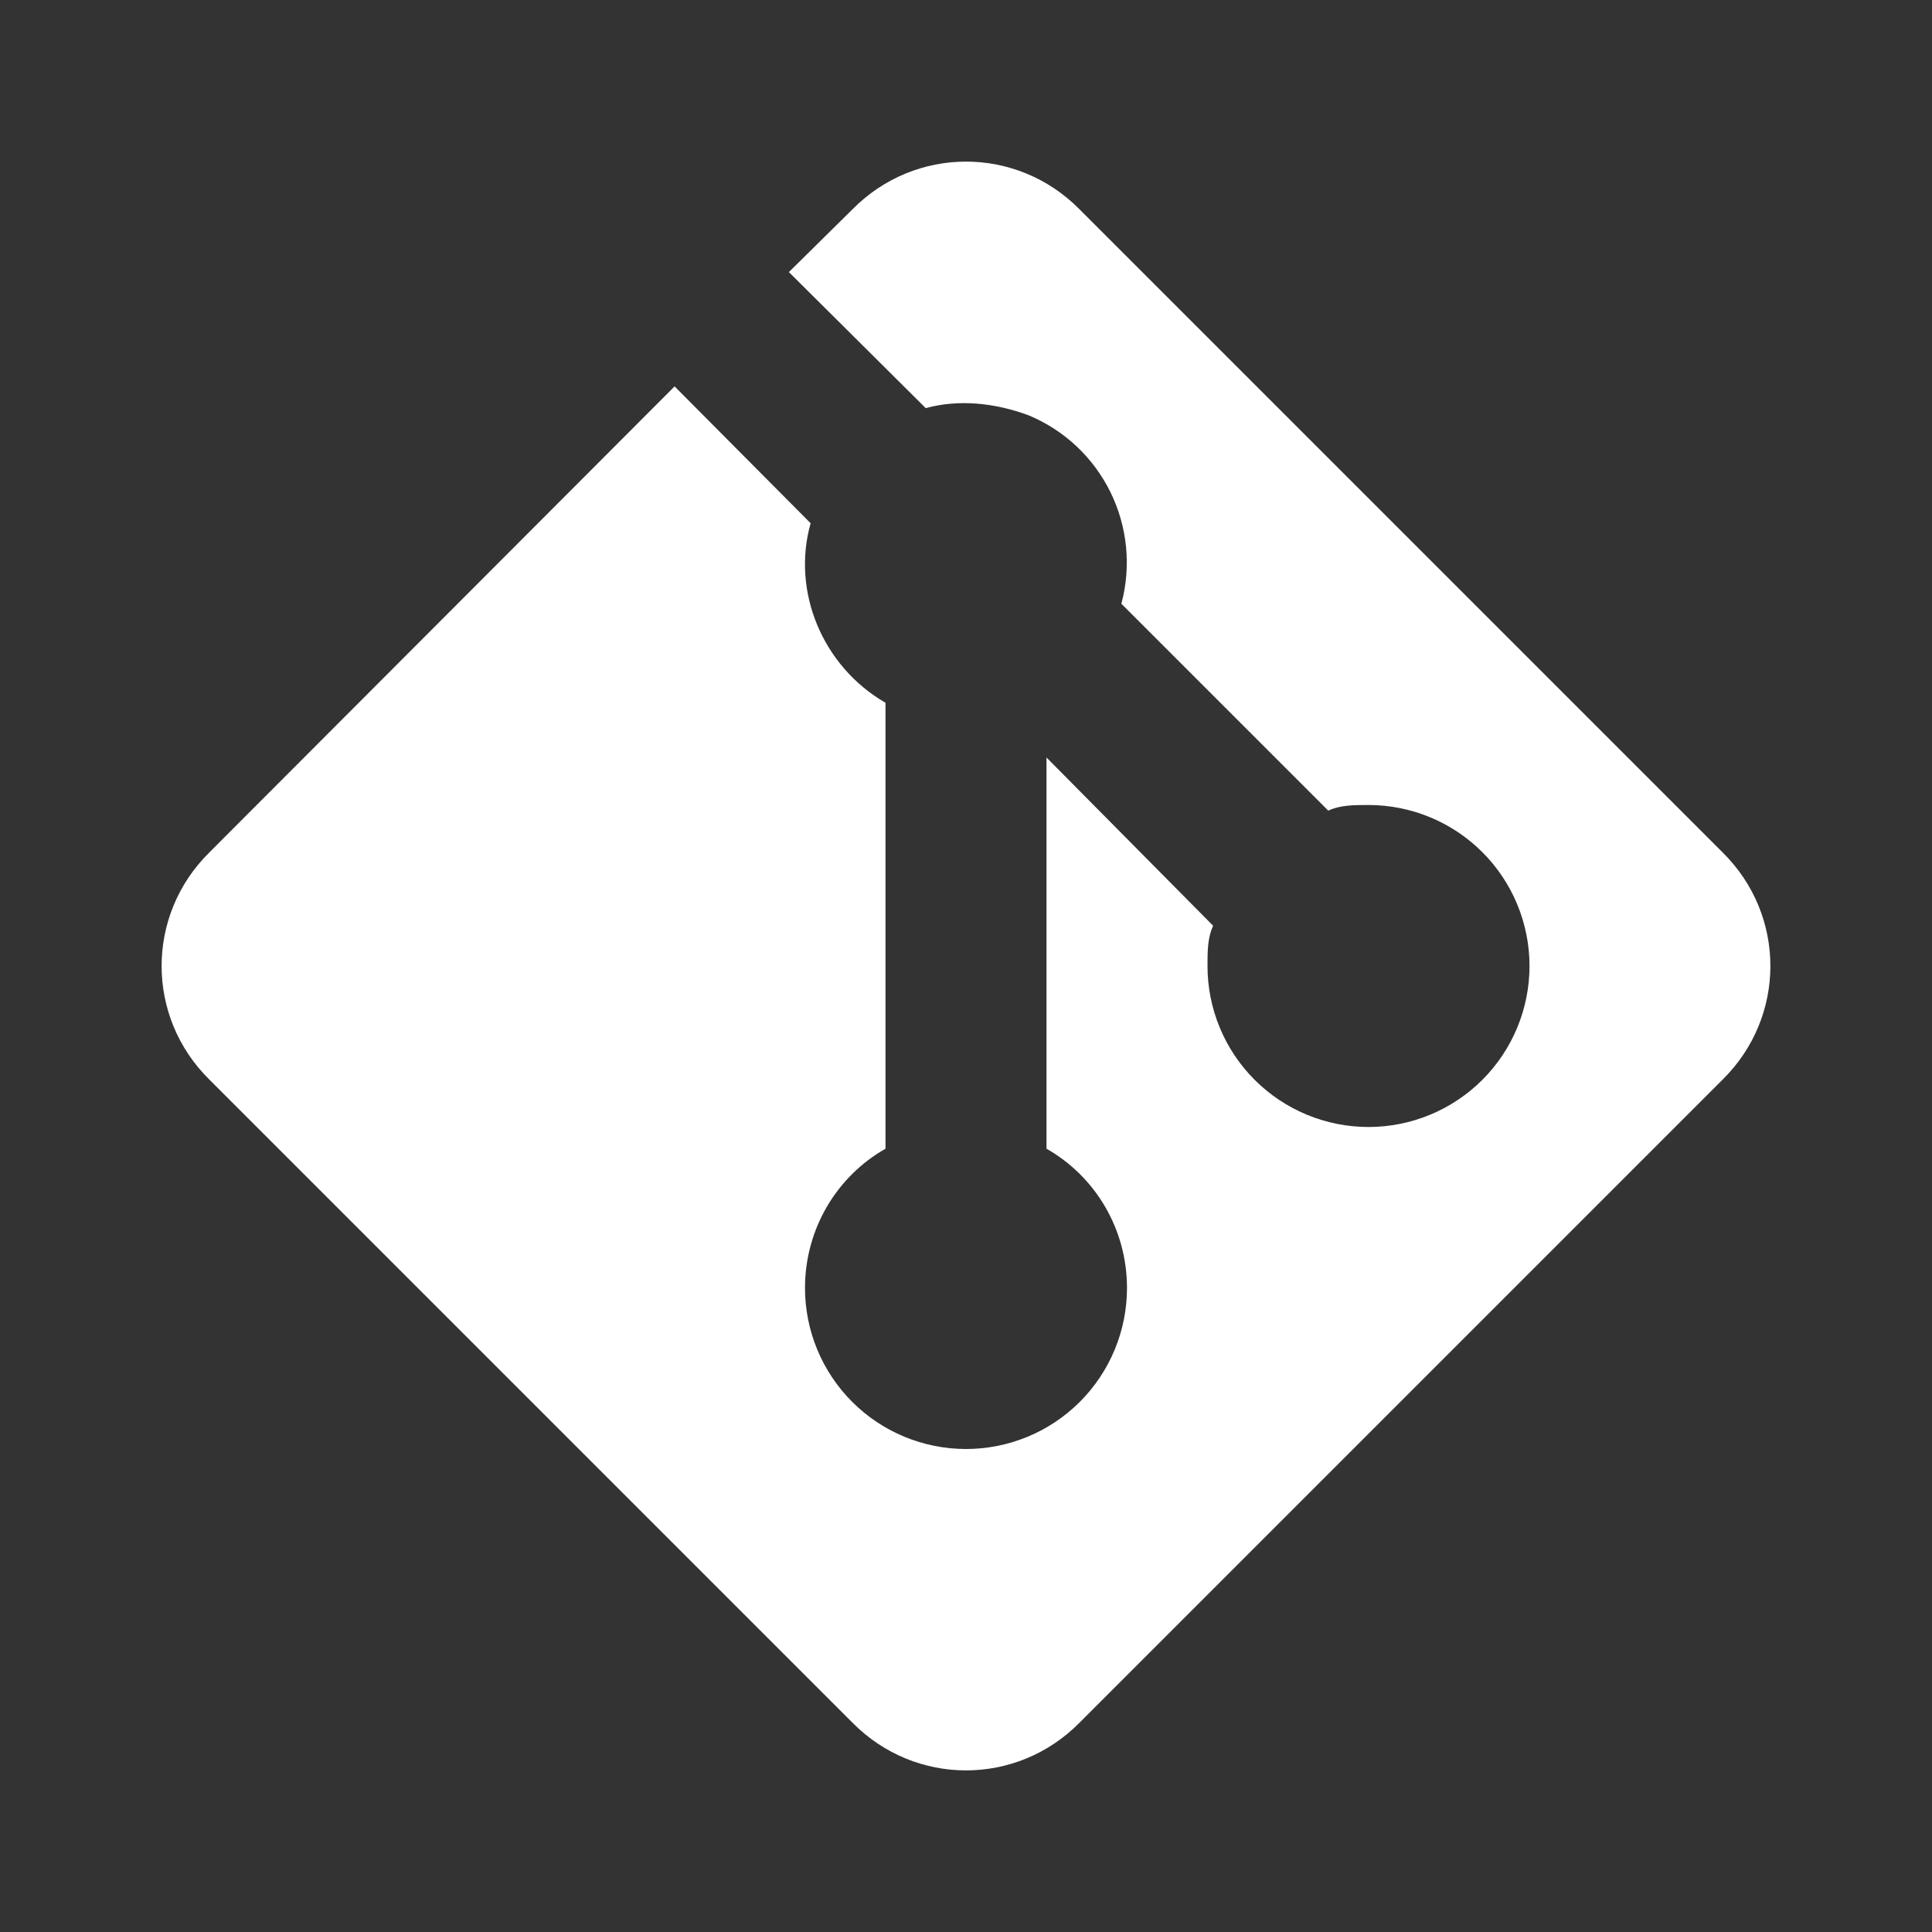 <?xml version="1.0" encoding="utf-8"?><svg width="100" height="100" viewBox="0 0 100 100" fill="none" xmlns="http://www.w3.org/2000/svg">
<rect x="0" y="0" width="100" height="100" fill="#333333" stroke="none"/>
<path d="M10.833 44.125L34.917 20L41.958 27.083C40.958 30.625 42.583 34.5 45.833 36.375V59.458C43.333 60.875 41.667 63.583 41.667 66.667C41.667 68.877 42.545 70.996 44.108 72.559C45.67 74.122 47.79 75 50 75C52.21 75 54.33 74.122 55.893 72.559C57.455 70.996 58.333 68.877 58.333 66.667C58.333 63.583 56.667 60.875 54.167 59.458V39.208L62.792 47.917C62.5 48.542 62.5 49.25 62.5 50C62.5 52.21 63.378 54.33 64.941 55.893C66.504 57.455 68.623 58.333 70.833 58.333C73.043 58.333 75.163 57.455 76.726 55.893C78.289 54.33 79.167 52.21 79.167 50C79.167 47.79 78.289 45.67 76.726 44.108C75.163 42.545 73.043 41.667 70.833 41.667C70.083 41.667 69.375 41.667 68.75 41.958L58.042 31.25C58.559 29.32 58.358 27.268 57.477 25.475C56.596 23.682 55.094 22.269 53.25 21.5C51.458 20.833 49.583 20.667 47.917 21.125L40.833 14.083L44.125 10.833C47.375 7.542 52.625 7.542 55.875 10.833L89.167 44.125C92.458 47.375 92.458 52.625 89.167 55.875L55.875 89.167C52.625 92.458 47.375 92.458 44.125 89.167L10.833 55.875C7.542 52.625 7.542 47.375 10.833 44.125Z" fill="white"/>
</svg>
